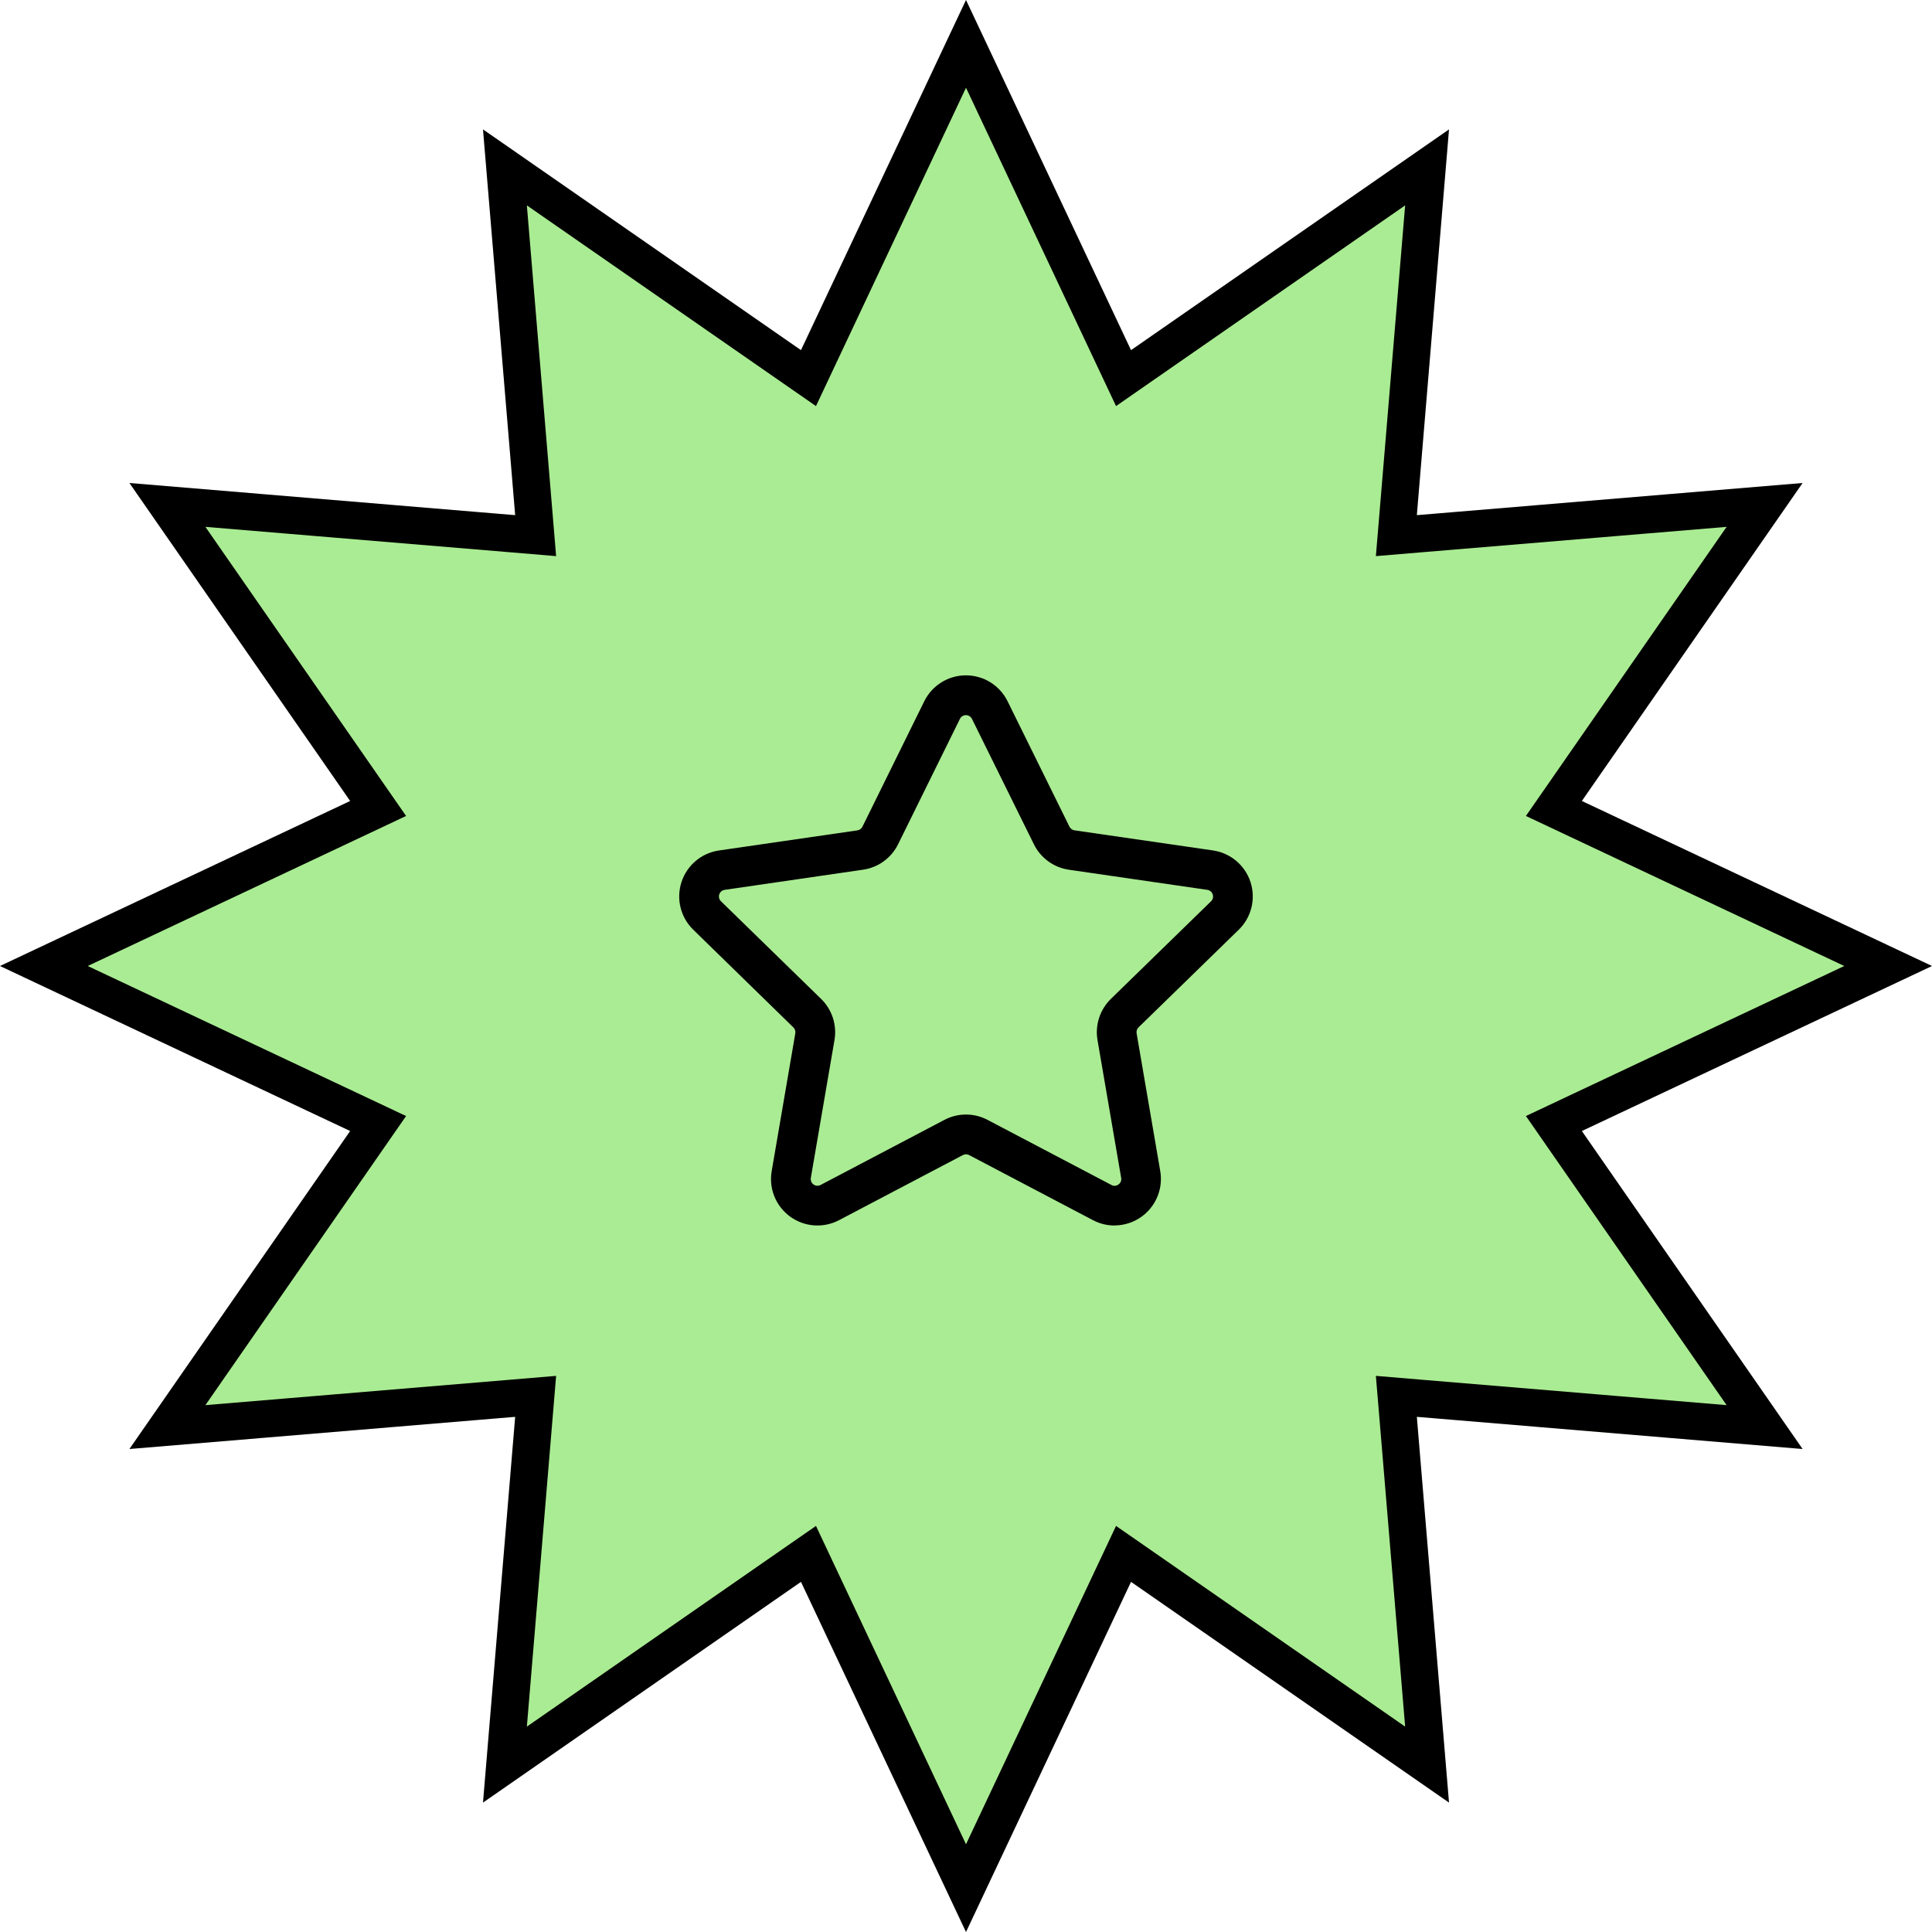 <svg width="155" height="155" viewBox="0 0 155 155" fill="none" xmlns="http://www.w3.org/2000/svg">
<mask id="mask0_4967_32" style="mask-type:alpha" maskUnits="userSpaceOnUse" x="0" y="0" width="155" height="155">
<path d="M91.594 29.325L114.491 13.43L112.174 41.207L112.026 42.974L113.793 42.826L141.57 40.509L125.675 63.406L124.664 64.862L126.268 65.618L151.481 77.5L126.268 89.382L124.664 90.138L125.675 91.594L141.57 114.491L113.793 112.174L112.026 112.026L112.174 113.793L114.491 141.57L91.594 125.675L90.138 124.664L89.382 126.268L77.5 151.481L65.618 126.268L64.863 124.664L63.406 125.675L40.51 141.57L42.827 113.793L42.974 112.026L41.207 112.174L13.431 114.491L29.325 91.594L30.336 90.138L28.733 89.382L3.519 77.5L28.733 65.618L30.336 64.862L29.325 63.406L13.431 40.509L41.207 42.826L42.974 42.974L42.827 41.207L40.51 13.43L63.406 29.325L64.863 30.336L65.618 28.732L77.5 3.519L89.382 28.732L90.138 30.336L91.594 29.325Z" fill="#D9D9D9" stroke="black" stroke-width="3"/>
</mask>
<g mask="url(#mask0_4967_32)">
<path d="M77.5 0L90.739 28.093L116.25 10.383L113.669 41.331L144.617 38.75L126.907 64.261L155 77.5L126.907 90.739L144.617 116.25L113.669 113.669L116.25 144.617L90.739 126.907L77.5 155L64.261 126.907L38.75 144.617L41.331 113.669L10.383 116.25L28.093 90.739L0 77.5L28.093 64.261L10.383 38.75L41.331 41.331L38.75 10.383L64.261 28.093L77.5 0Z" fill="#AAEC93"/>
</g>
<path d="M91.594 29.325L114.491 13.43L112.174 41.207L112.026 42.974L113.793 42.826L141.57 40.509L125.675 63.406L124.664 64.862L126.268 65.618L151.481 77.5L126.268 89.382L124.664 90.138L125.675 91.594L141.57 114.491L113.793 112.174L112.026 112.026L112.174 113.793L114.491 141.57L91.594 125.675L90.138 124.664L89.382 126.268L77.5 151.481L65.618 126.268L64.863 124.664L63.406 125.675L40.51 141.57L42.827 113.793L42.974 112.026L41.207 112.174L13.431 114.491L29.325 91.594L30.336 90.138L28.733 89.382L3.519 77.5L28.733 65.618L30.336 64.862L29.325 63.406L13.431 40.509L41.207 42.826L42.974 42.974L42.827 41.207L40.51 13.43L63.406 29.325L64.863 30.336L65.618 28.732L77.5 3.519L89.382 28.732L90.138 30.336L91.594 29.325Z" stroke="black" stroke-width="3"/>
<path d="M89.419 98.32C88.814 98.32 88.219 98.173 87.684 97.89L77.75 92.669C77.673 92.627 77.587 92.606 77.5 92.606C77.412 92.606 77.327 92.627 77.25 92.669L67.317 97.89C66.702 98.214 66.008 98.359 65.314 98.309C64.621 98.259 63.955 98.016 63.392 97.607C62.829 97.198 62.392 96.64 62.13 95.996C61.868 95.351 61.792 94.647 61.91 93.961L63.806 82.902C63.821 82.815 63.814 82.727 63.786 82.643C63.758 82.56 63.711 82.484 63.647 82.424L55.618 74.588C55.119 74.102 54.767 73.486 54.6 72.81C54.433 72.135 54.459 71.426 54.675 70.764C54.891 70.102 55.287 69.514 55.82 69.066C56.353 68.618 57.001 68.329 57.69 68.23L68.787 66.619C68.873 66.606 68.955 66.573 69.026 66.521C69.096 66.47 69.153 66.402 69.192 66.324L74.153 56.259C74.46 55.636 74.936 55.11 75.527 54.743C76.117 54.375 76.799 54.181 77.494 54.181C78.19 54.181 78.871 54.375 79.462 54.743C80.052 55.11 80.528 55.636 80.835 56.259L85.8 66.321C85.839 66.399 85.896 66.466 85.966 66.518C86.037 66.569 86.119 66.603 86.205 66.616L97.312 68.228C98 68.328 98.647 68.618 99.18 69.066C99.712 69.513 100.109 70.102 100.324 70.763C100.54 71.424 100.566 72.133 100.4 72.809C100.234 73.484 99.882 74.1 99.384 74.586L91.346 82.418C91.283 82.478 91.235 82.554 91.207 82.637C91.18 82.72 91.173 82.809 91.187 82.896L93.084 93.955C93.175 94.489 93.148 95.037 93.007 95.56C92.865 96.083 92.61 96.569 92.261 96.984C91.912 97.399 91.477 97.733 90.986 97.962C90.495 98.192 89.96 98.312 89.418 98.314L89.419 98.32ZM77.5 89.417C78.104 89.417 78.7 89.565 79.234 89.848L89.166 95.067C89.254 95.117 89.355 95.141 89.456 95.133C89.557 95.126 89.653 95.089 89.734 95.027C89.817 94.97 89.882 94.89 89.92 94.796C89.958 94.702 89.968 94.599 89.949 94.5L88.05 83.439C87.949 82.844 87.993 82.233 88.18 81.659C88.367 81.084 88.69 80.564 89.121 80.142L97.159 72.308C97.231 72.238 97.281 72.149 97.305 72.052C97.329 71.954 97.325 71.852 97.294 71.756C97.263 71.661 97.206 71.576 97.129 71.511C97.052 71.447 96.959 71.405 96.859 71.39L85.754 69.776C85.156 69.689 84.588 69.459 84.099 69.103C83.611 68.748 83.216 68.279 82.949 67.738L77.978 57.675C77.933 57.585 77.865 57.509 77.779 57.456C77.694 57.403 77.596 57.375 77.495 57.375C77.395 57.375 77.296 57.403 77.211 57.456C77.126 57.509 77.057 57.585 77.012 57.675L72.051 67.734C71.784 68.276 71.388 68.745 70.9 69.101C70.41 69.456 69.842 69.686 69.244 69.773L58.141 71.39C58.041 71.404 57.947 71.446 57.87 71.511C57.793 71.576 57.736 71.661 57.705 71.756C57.674 71.852 57.67 71.954 57.695 72.052C57.719 72.15 57.77 72.239 57.843 72.308L65.878 80.142C66.31 80.564 66.633 81.084 66.82 81.659C67.006 82.233 67.051 82.844 66.949 83.439L65.051 94.5C65.034 94.599 65.045 94.701 65.083 94.795C65.121 94.888 65.184 94.969 65.266 95.028C65.348 95.087 65.444 95.122 65.545 95.129C65.646 95.136 65.746 95.115 65.835 95.067L75.766 89.846C76.3 89.564 76.896 89.417 77.5 89.417Z" fill="black"/>
</svg>
